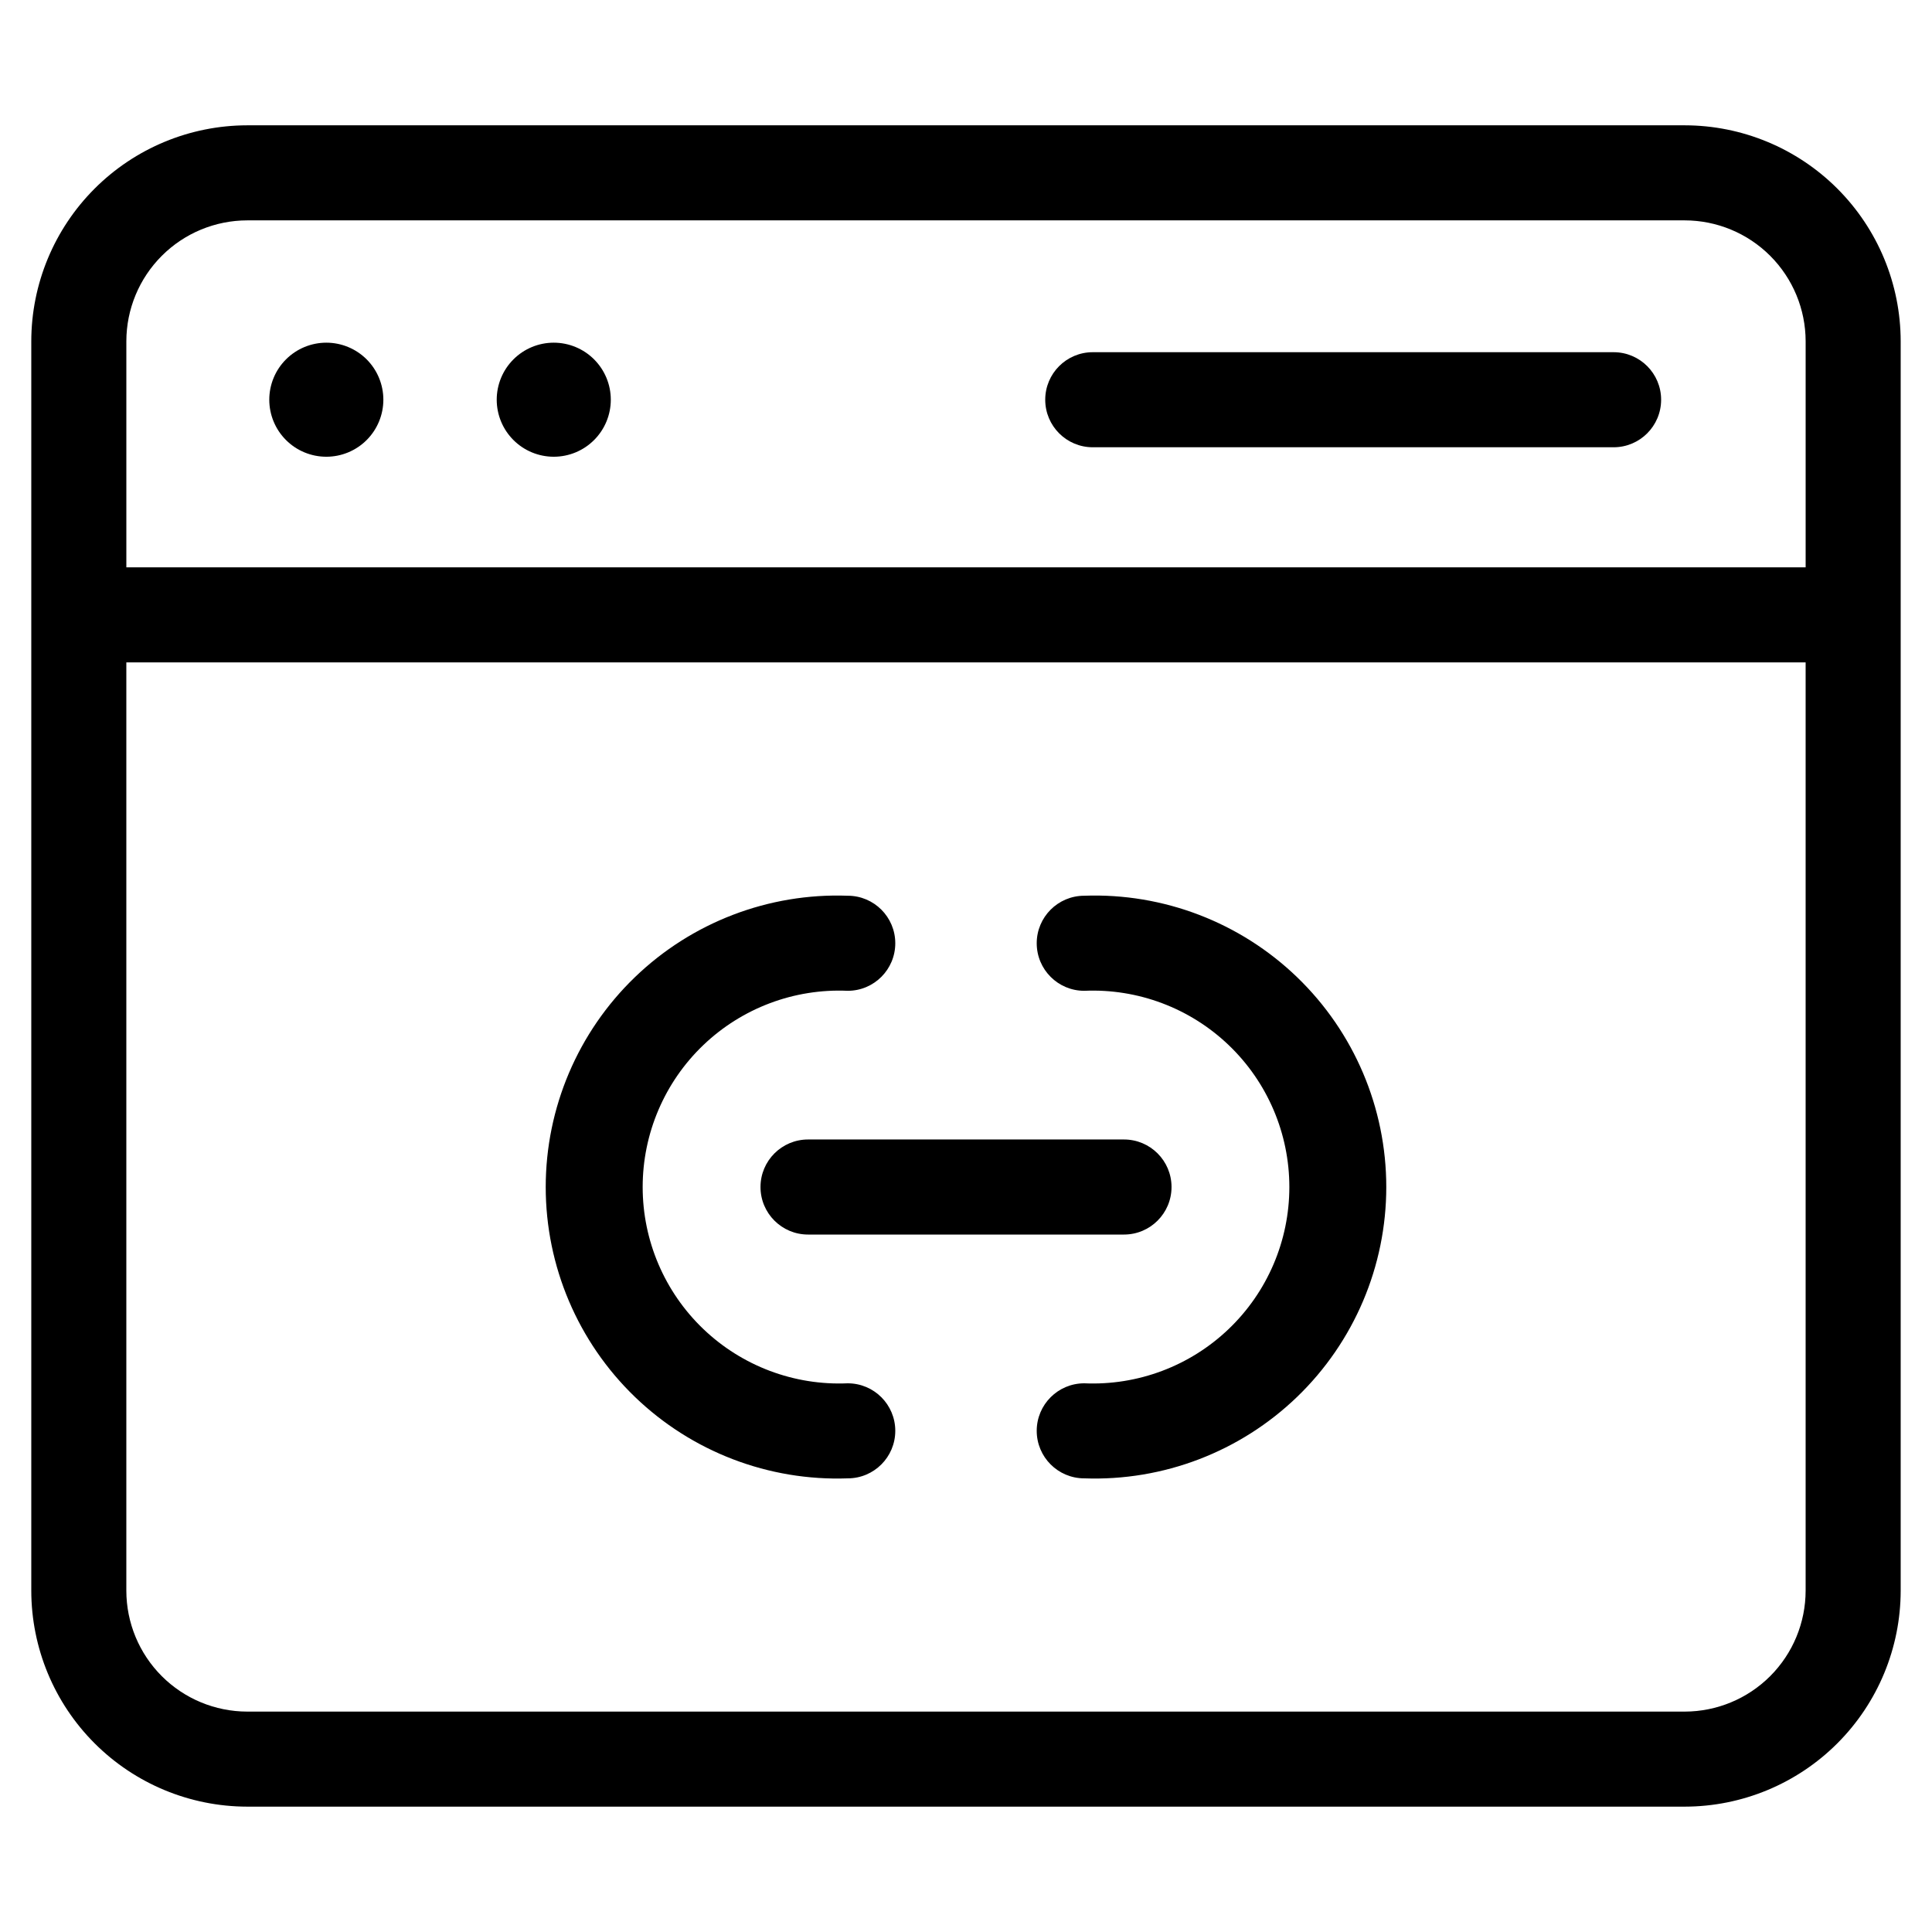<?xml version="1.0" encoding="UTF-8"?>
<!-- Uploaded to: ICON Repo, www.svgrepo.com, Generator: ICON Repo Mixer Tools -->
<svg fill="#000000" width="800px" height="800px" version="1.1" viewBox="144 144 512 512" xmlns="http://www.w3.org/2000/svg">
 <g>
  <path d="m590.47 177.21h-380.95c-15.172 0.016-29.719 6.051-40.449 16.781-10.73 10.73-16.766 25.277-16.781 40.449v331.11c0.016 15.172 6.051 29.719 16.781 40.449s25.277 16.766 40.449 16.781h380.95c15.172-0.016 29.719-6.051 40.449-16.781s16.766-25.277 16.781-40.449v-331.11c-0.016-15.172-6.051-29.719-16.781-40.449-10.73-10.73-25.277-16.766-40.449-16.781zm-380.95 25.191h380.95c8.496 0.008 16.641 3.387 22.648 9.395 6.004 6.004 9.383 14.152 9.395 22.645v59.906h-445.03v-59.906c0.008-8.492 3.387-16.641 9.395-22.645 6.004-6.008 14.152-9.387 22.645-9.395zm380.95 395.19h-380.95c-8.492-0.012-16.641-3.391-22.645-9.395-6.008-6.008-9.387-14.152-9.395-22.648v-246.01h445.03v246.01c-0.012 8.496-3.391 16.641-9.395 22.648-6.008 6.004-14.152 9.383-22.648 9.395z"/>
  <path d="m230.48 265.04c4.008 0 7.852-1.59 10.688-4.426 2.832-2.832 4.426-6.68 4.426-10.688 0-4.008-1.594-7.852-4.426-10.688-2.836-2.832-6.68-4.426-10.688-4.426s-7.856 1.594-10.688 4.426c-2.836 2.836-4.43 6.68-4.43 10.688 0 4.008 1.594 7.856 4.43 10.688 2.832 2.836 6.68 4.426 10.688 4.426z"/>
  <path d="m290.75 265.04c4.012 0 7.856-1.59 10.688-4.426 2.836-2.832 4.43-6.68 4.43-10.688 0-4.008-1.594-7.852-4.43-10.688-2.832-2.832-6.676-4.426-10.688-4.426-4.008 0-7.852 1.594-10.684 4.426-2.836 2.836-4.43 6.68-4.43 10.688 0 4.008 1.594 7.856 4.43 10.688 2.832 2.836 6.676 4.426 10.684 4.426z"/>
  <path d="m433.59 262.53h138.03c6.957 0 12.594-5.641 12.594-12.598 0-6.957-5.637-12.594-12.594-12.594h-138.03c-6.957 0-12.594 5.637-12.594 12.594 0 6.957 5.637 12.598 12.594 12.598z"/>
  <path d="m368.66 510.59c-14.188 0.625-28.02-4.578-38.281-14.398-10.262-9.82-16.066-23.406-16.066-37.613 0-14.203 5.805-27.793 16.066-37.613 10.262-9.82 24.094-15.02 38.281-14.395 6.957 0 12.598-5.641 12.598-12.598s-5.641-12.594-12.598-12.594c-20.957-0.758-41.324 7.039-56.418 21.598s-23.621 34.629-23.621 55.602c0 20.973 8.527 41.043 23.621 55.602 15.094 14.559 35.461 22.355 56.418 21.598 6.957 0 12.598-5.637 12.598-12.594 0-6.957-5.641-12.594-12.598-12.594z"/>
  <path d="m431.34 381.38c-6.957 0-12.598 5.637-12.598 12.594s5.641 12.598 12.598 12.598c14.191-0.625 28.02 4.574 38.281 14.395 10.266 9.82 16.07 23.41 16.07 37.613 0 14.207-5.805 27.793-16.07 37.613-10.262 9.82-24.09 15.023-38.281 14.398-6.957 0-12.598 5.637-12.598 12.594 0 6.957 5.641 12.594 12.598 12.594 20.957 0.758 41.324-7.039 56.418-21.598 15.094-14.559 23.621-34.629 23.621-55.602 0-20.973-8.527-41.043-23.621-55.602s-35.461-22.355-56.418-21.598z"/>
  <path d="m345.54 458.57c0 6.957 5.641 12.598 12.598 12.598h83.734-0.004c6.957 0 12.598-5.641 12.598-12.598s-5.641-12.594-12.598-12.594h-83.73c-6.957 0-12.598 5.637-12.598 12.594z"/>
 </g>
</svg>